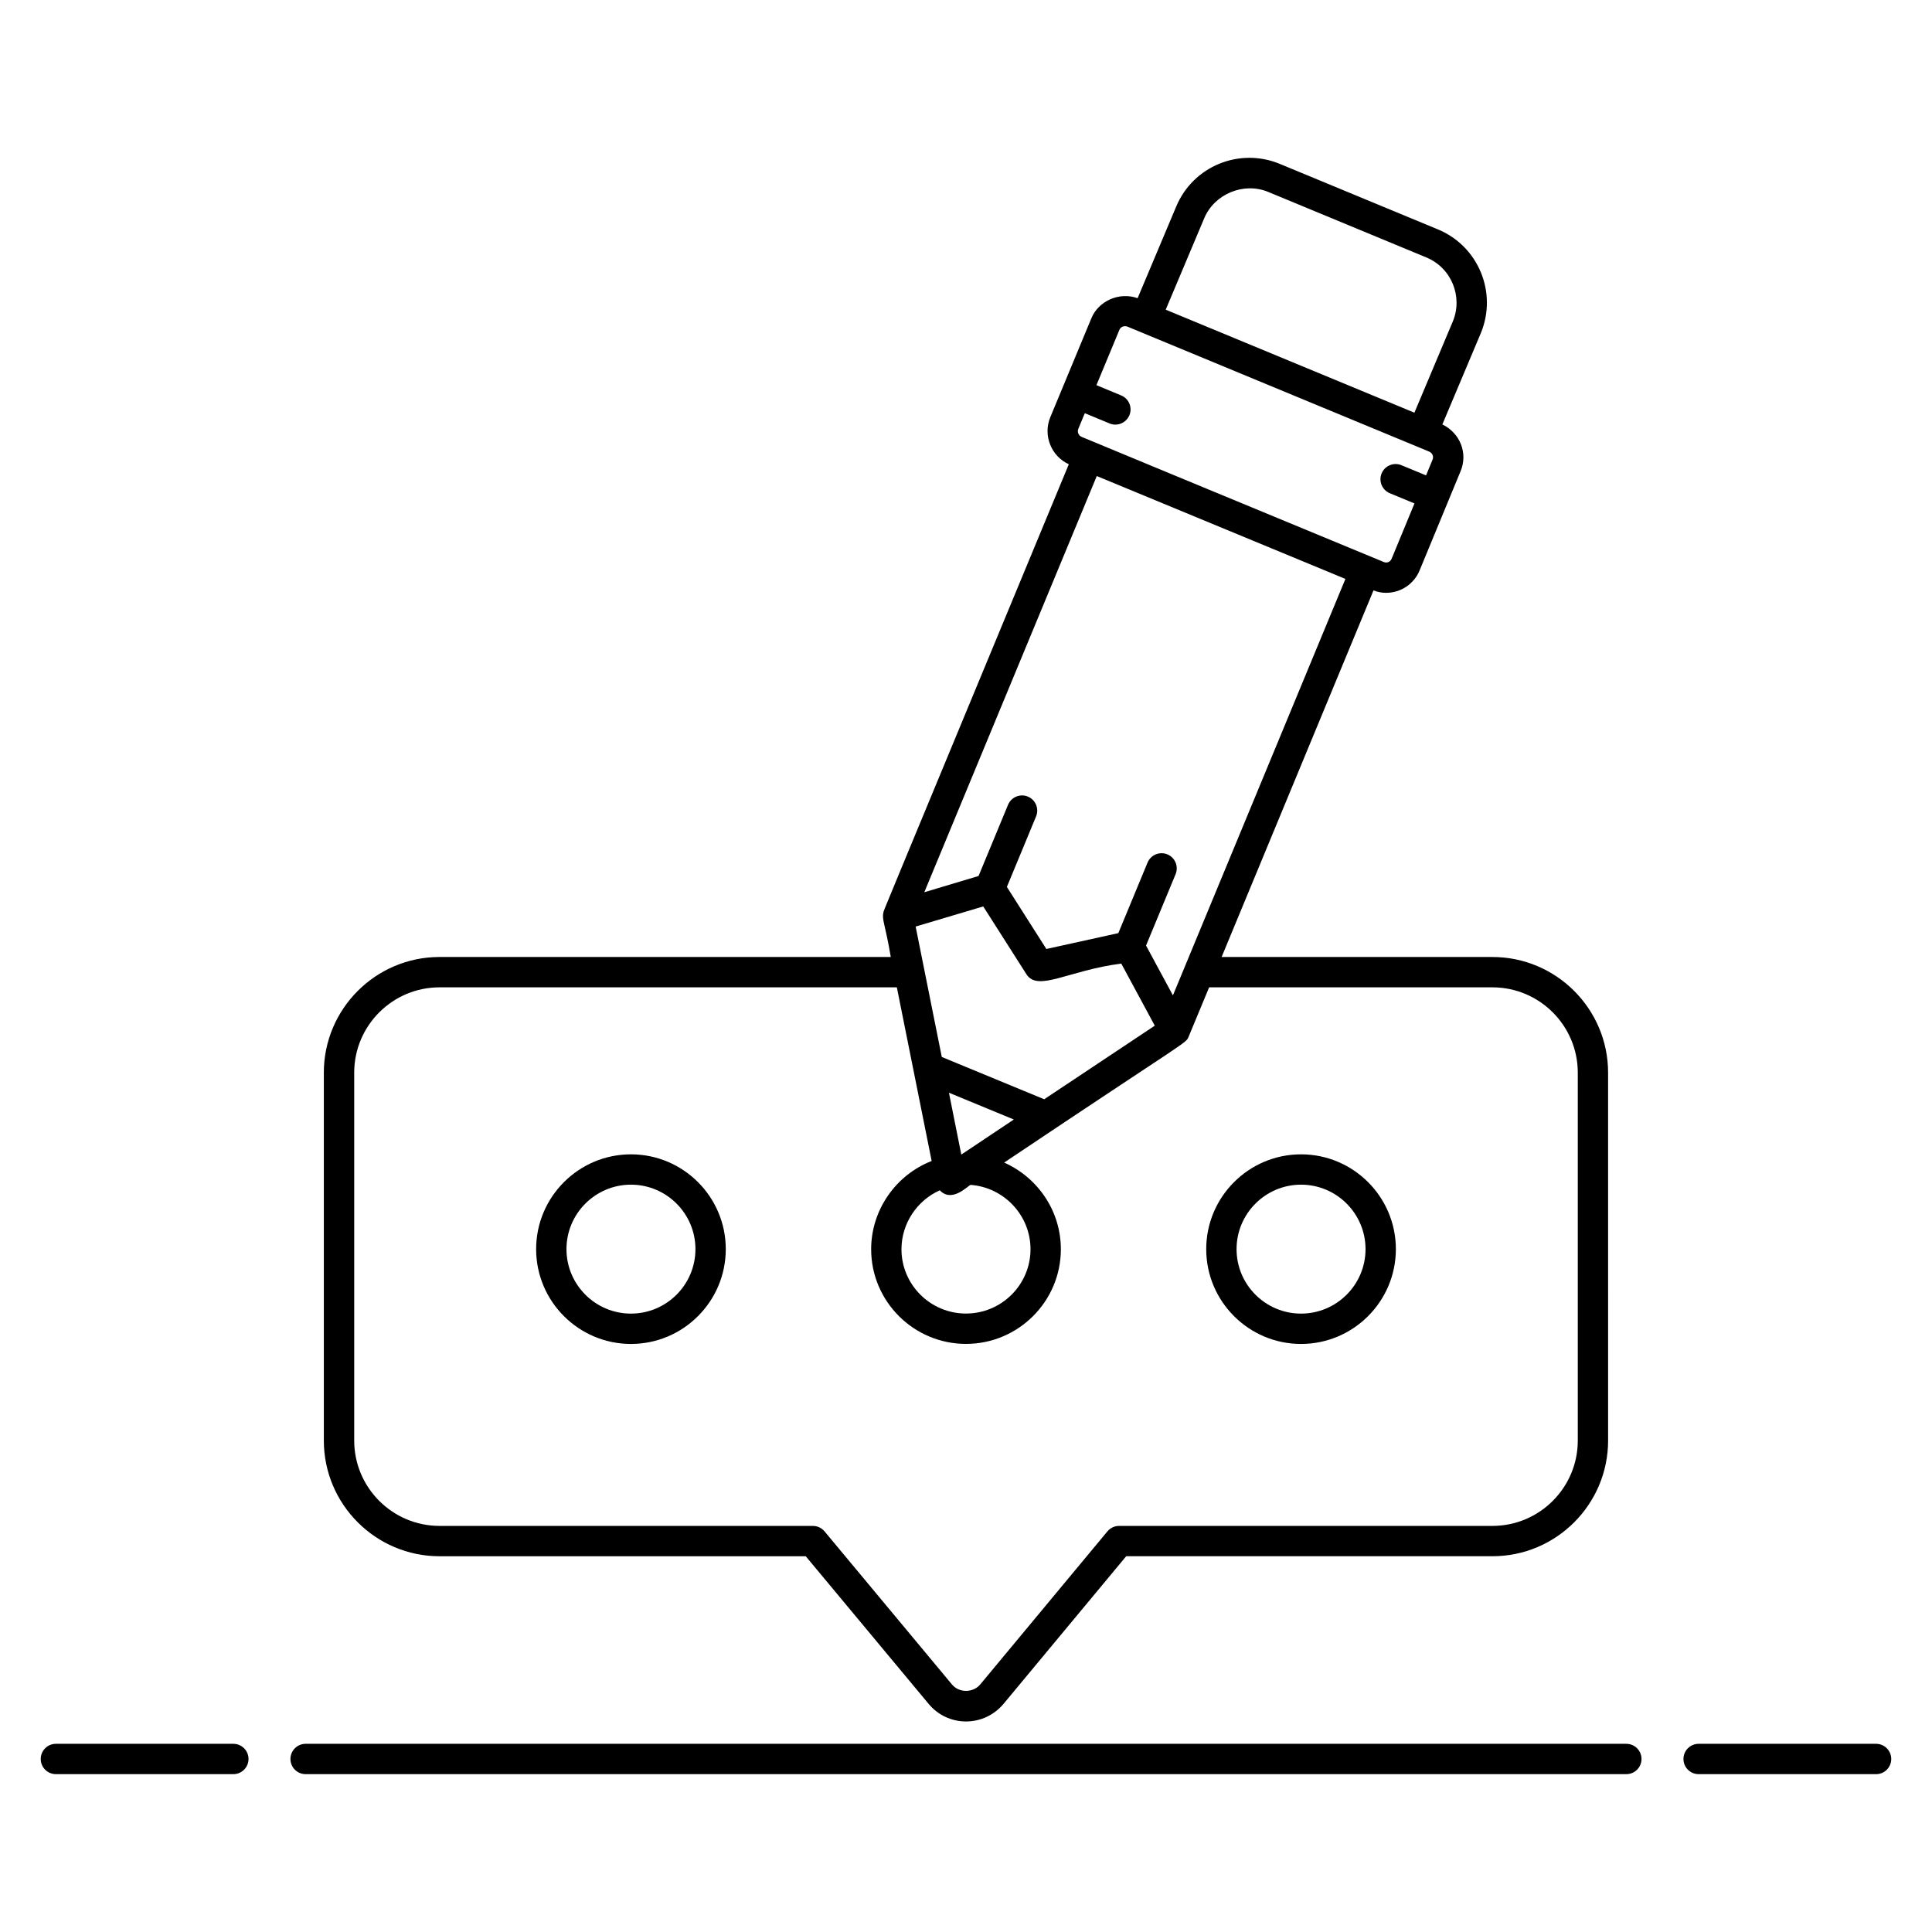 <?xml version="1.0" encoding="UTF-8"?>
<!-- Uploaded to: SVG Find, www.svgrepo.com, Generator: SVG Find Mixer Tools -->
<svg fill="#000000" width="800px" height="800px" version="1.1" viewBox="144 144 512 512" xmlns="http://www.w3.org/2000/svg">
 <g>
  <path d="m641.18 606.13h-47.027c-2.219 0-4.019 1.801-4.019 4.019s1.801 4.019 4.019 4.019l47.027 0.004c2.219 0 4.019-1.801 4.019-4.019 0-2.223-1.801-4.023-4.019-4.023z"/>
  <path d="m205.84 606.13h-47.027c-2.219 0-4.019 1.801-4.019 4.019s1.801 4.019 4.019 4.019h47.027c2.219 0 4.019-1.801 4.019-4.019s-1.801-4.019-4.019-4.019z"/>
  <path d="m575 606.13h-350.01c-2.219 0-4.019 1.801-4.019 4.019s1.801 4.019 4.019 4.019h350.01c2.219 0 4.019-1.801 4.019-4.019s-1.801-4.019-4.019-4.019z"/>
  <path d="m229.82 428.27v97.492c0 16.906 13.754 30.66 30.66 30.66h97.055l32.551 39.109c2.453 2.973 6.07 4.676 9.918 4.676 3.836 0 7.457-1.695 9.945-4.668l32.504-39.121h97.055c16.906 0 30.656-13.754 30.656-30.66l-0.004-97.488c0-16.902-13.75-30.656-30.656-30.656h-71.762l40.242-97.141c1.07 0.398 2.184 0.633 3.328 0.633 3.938 0 7.441-2.359 8.918-5.988 0.48-1.16 11.484-27.801 10.812-26.172 2.031-4.781-0.047-10.152-4.801-12.469l10.199-24.211c4.426-10.699-0.605-23.012-11.383-27.477l-41.902-17.359c-10.641-4.41-22.98 0.539-27.469 11.359l-10.207 24.234c-4.797-1.734-10.371 0.691-12.262 5.34l-10.891 26.234c-1.965 4.82 0.266 10.301 4.922 12.434-52.523 126.73-48.895 117.83-49.121 118.74-0.484 1.969 0.48 3.152 1.938 11.836l-119.58 0.004c-16.906 0-30.664 13.75-30.664 30.656zm233.29-226.38c2.664-6.449 10.445-9.734 16.969-7.031l41.902 17.359c6.738 2.785 9.73 10.457 7.039 16.949l-10.188 24.199c-15.047-6.231-49.781-20.617-65.906-27.301zm-31.629 51.613 6.566 2.719c0.504 0.211 1.027 0.305 1.539 0.305 1.574 0 3.074-0.934 3.715-2.481 0.848-2.051-0.125-4.406-2.176-5.254l-6.562-2.719 6.086-14.656c0.293-0.723 0.996-0.977 1.504-0.977 0.219 0 0.445 0.043 0.633 0.121 7.988 3.312 74.176 30.738 79.957 33.117 0.863 0.383 1.258 1.293 0.891 2.152l-1.715 4.152-6.523-2.699c-2.043-0.852-4.402 0.125-5.254 2.176-0.848 2.051 0.125 4.406 2.176 5.254l6.531 2.703-6.051 14.648c-0.328 0.801-1.188 1.258-2.121 0.859-56.594-23.43-74.484-30.832-77.16-31.941 3.754 1.555 34.629 14.332-2.844-1.191-0.844-0.344-1.246-1.312-0.914-2.133zm1.793 7.379c-0.168-0.07-0.156-0.062 0 0zm1.383 9.273c1.277 0.527 15.945 6.598 65.891 27.266l-45.531 109.93-0.18 0.434-7.125-13.203 7.832-18.91c0.848-2.051-0.125-4.406-2.176-5.254-2.043-0.844-4.398 0.121-5.254 2.176l-7.742 18.695-19.074 4.203c-0.355-0.559-11.152-17.527-10.465-16.445l7.738-18.688c0.848-2.051-0.125-4.406-2.176-5.254-2.043-0.852-4.398 0.125-5.254 2.176l-7.812 18.867-14.379 4.305zm-30.09 114.06c0.32 0.504 10.766 16.898 11.445 17.965 3.027 4.769 11.145-1.035 25.137-2.82 2.246 4.164 6.477 12.004 8.879 16.453l-29.305 19.504-27.141-11.211c-0.109-0.539-7.391-36.879-6.926-34.562zm-5.812 65.758-3.277-16.391 17.195 7.102zm2.473 8.035c8.852 0.656 15.867 8.066 15.867 17.051 0 9.398-7.672 17.043-17.102 17.043-9.426 0-17.094-7.648-17.094-17.043 0-6.816 4.113-12.922 10.16-15.617 3.269 3.449 7.457-1.266 8.168-1.434zm-19.555-52.355c0.109 0.539 9.84 49.086 9.227 46.016-9.48 3.699-16.035 12.965-16.035 23.391 0 13.832 11.273 25.086 25.133 25.086s25.141-11.254 25.141-25.086c0-10.23-6.199-19.051-15.031-22.965 49.535-33.195 48.098-31.453 48.918-33.422l5.406-13.02h75.082c12.473 0 22.617 10.145 22.617 22.617v97.492c0 12.473-10.145 22.617-22.617 22.617h-98.941c-1.195 0-2.328 0.531-3.094 1.449l-33.703 40.562c-1.906 2.266-5.609 2.289-7.496 0.008l-33.766-40.57c-0.766-0.914-1.895-1.445-3.09-1.445l-98.934-0.004c-12.473 0-22.621-10.145-22.621-22.617v-97.492c0-12.469 10.148-22.617 22.621-22.617z"/>
  <path d="m311.21 500.16c13.855 0 25.129-11.273 25.129-25.125 0-13.855-11.273-25.125-25.129-25.125-13.855 0-25.129 11.273-25.129 25.125 0 13.855 11.273 25.125 25.129 25.125zm0-42.211c9.422 0 17.09 7.664 17.09 17.086 0 9.422-7.668 17.086-17.09 17.086s-17.09-7.664-17.09-17.086c0-9.422 7.668-17.086 17.09-17.086z"/>
  <path d="m488.79 500.16c13.855 0 25.129-11.273 25.129-25.125 0-13.855-11.273-25.125-25.129-25.125-13.855 0-25.129 11.273-25.129 25.125 0 13.855 11.273 25.125 25.129 25.125zm0-42.211c9.422 0 17.09 7.664 17.09 17.086 0 9.422-7.668 17.086-17.09 17.086s-17.09-7.664-17.09-17.086c0-9.422 7.668-17.086 17.09-17.086z"/>
 </g>
</svg>